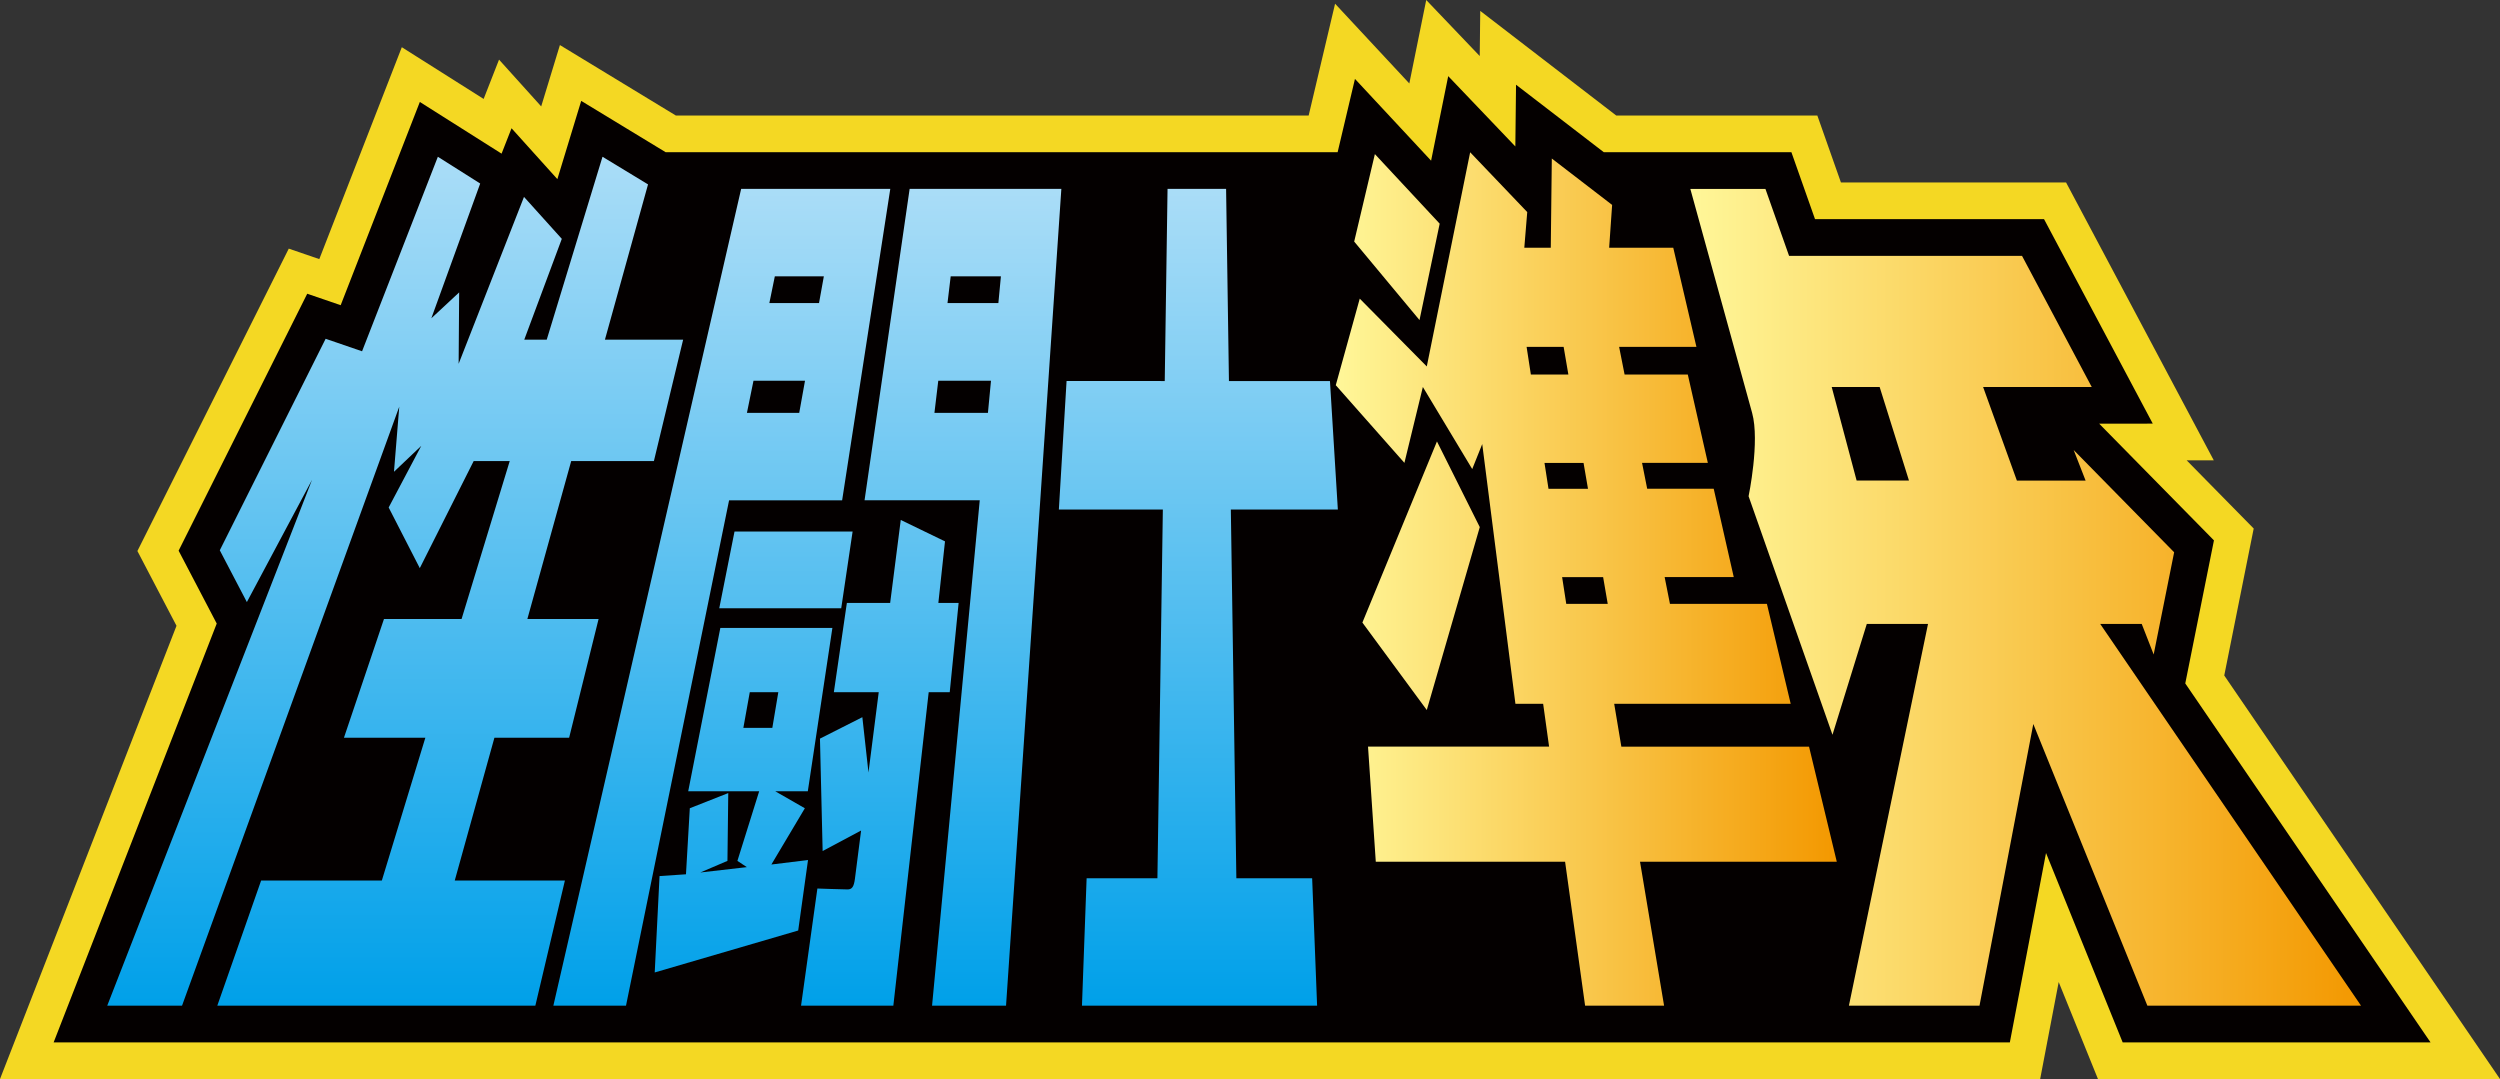 <?xml version="1.0" encoding="UTF-8"?><svg id="_レイヤー_2" xmlns="http://www.w3.org/2000/svg" xmlns:xlink="http://www.w3.org/1999/xlink" viewBox="0 0 579.87 250.28"><rect x="0" y="0" width="579.87" height="250.28" fill="#333333" stroke="none"/><defs><style>.cls-1{fill:url(#linear-gradient-2);}.cls-2{fill:#040000;}.cls-3{fill:#f4d823;}.cls-4{fill:url(#linear-gradient-5);}.cls-5{fill:url(#linear-gradient-3);}.cls-6{fill:url(#linear-gradient);}.cls-7{fill:url(#linear-gradient-4);}</style><linearGradient id="linear-gradient" x1="309.84" y1="134.3" x2="426.04" y2="134.3" gradientUnits="userSpaceOnUse"><stop offset="0" stop-color="#fff799"/><stop offset="1" stop-color="#f39800"/></linearGradient><linearGradient id="linear-gradient-2" x1="392.07" y1="138.54" x2="547.65" y2="138.54" xlink:href="#linear-gradient"/><linearGradient id="linear-gradient-3" x1="91.66" y1="36.36" x2="91.66" y2="233.27" gradientUnits="userSpaceOnUse"><stop offset="0" stop-color="#aaddf7"/><stop offset="1" stop-color="#00a0e9"/></linearGradient><linearGradient id="linear-gradient-4" x1="277.96" y1="43.81" x2="277.96" xlink:href="#linear-gradient-3"/><linearGradient id="linear-gradient-5" x1="187.28" y1="43.81" x2="187.28" xlink:href="#linear-gradient-3"/></defs><g id="_レイヤー_2-2"><g><polygon class="cls-3" points="486.62 250.28 477.51 227.78 473.21 250.28 0 250.28 40.94 145.15 31.87 127.81 66.98 57.67 74.06 60.1 93.2 10.95 112.18 22.95 115.75 13.83 125.53 24.68 129.87 10.45 156.77 26.8 303.54 26.8 309.67 .86 326.89 19.36 330.81 0 343.22 13 343.34 2.53 374.89 26.8 421.53 26.8 427 42.32 479.22 42.32 513.48 106.77 507.19 106.77 522.74 122.59 515.91 156.68 579.87 250.28 486.62 250.28"/><polygon class="cls-2" points="492.35 241.78 474.57 197.85 466.18 241.78 12.44 241.78 50.27 144.63 41.43 127.73 71.26 68.13 79.02 70.79 97.38 23.65 116.34 35.64 118.65 29.75 129.28 41.55 134.81 23.4 154.39 35.3 310.26 35.3 314.28 18.3 331.94 37.27 335.91 17.66 351.48 33.97 351.64 19.65 371.99 35.3 415.51 35.3 420.99 50.83 474.11 50.83 499.33 98.26 486.9 98.27 513.52 125.34 506.87 158.52 563.76 241.78 492.35 241.78"/><g><g><path class="cls-6" d="M419.6,173.18l6.44,26.7h-45.64l5.58,33.38h-18.32l-4.64-33.38h-43.91l-1.8-26.7h42l-1.38-9.94h-6.43l-7.7-60.24-2.32,5.8-11.45-19.04-4.28,17.6-15.92-18.01,5.56-20.08,15.55,15.73,10.06-49.68,13.24,13.87-.68,8.28h6.14l.24-20.7,13.99,10.76-.69,9.94h14.87l5.37,22.98h-17.93l1.27,6.42h14.66l4.65,20.49h-15.26l1.19,6h15.43l4.65,20.49h-16.03l1.23,6.21h22.49l5.52,23.19h-40.94l1.66,9.94h43.53Zm-103.6-28.77l17.3-42.02,9.93,19.87-12.29,42.43-14.94-20.29Zm2.9-108.67l15.03,16.14-4.68,22.36-15.15-18.21,4.8-20.29Zm44.88,51.13l-1.1-6.42h-8.59l.99,6.42h8.7Zm4.55,26.5l-1.03-6h-9.06s.93,6,.93,6h9.16Zm-6,20.49l.96,6.21h9.62l-1.07-6.21h-9.51Z"/><path class="cls-1" d="M504.29,128.09l-4.75,23.72-2.77-7.09h-9.63l60.5,88.55h-49.56l-26.46-65.34-12.48,65.34h-30.29s18.35-88.55,18.35-88.55h-14.2l-7.96,25.71-19.46-55.33s2.65-12.69,.82-19.33c-4.75-17.26-14.33-51.95-14.33-51.95h17.42l5.48,15.52h54.03l16.18,30.43h-25.2l7.83,21.7h15.94l-2.77-7.09,23.31,23.72Zm-79.43-38.33l5.78,21.7h12.14l-6.8-21.7h-11.11Z"/></g><g><polygon class="cls-5" points="105.48 204.23 131.03 204.23 124.17 233.27 50.4 233.27 60.57 204.23 88.57 204.23 98.66 171.11 79.78 171.11 89.06 143.58 107.06 143.58 118.23 106.94 109.87 106.94 97.37 131.78 90.15 117.71 97.71 103.42 91.38 109.43 92.61 94.32 42.22 233.27 24.87 233.27 72.38 111.29 57.26 139.65 50.98 127.64 75.53 78.58 83.98 81.48 101.56 36.36 111.38 42.57 100.05 73.82 106.5 67.82 106.38 84.38 121.54 45.67 130.31 55.4 121.6 78.79 126.81 78.79 139.75 36.36 150.31 42.77 140.31 78.79 158.45 78.79 151.67 106.94 132.49 106.94 122.32 143.58 138.84 143.58 132.01 171.11 114.68 171.11 105.48 204.23"/><polygon class="cls-7" points="310.31 118.18 285.49 118.18 286.77 203.71 304.35 203.71 305.5 233.27 250.96 233.27 252.04 203.71 268.46 203.71 269.72 118.18 245.6 118.18 247.39 88.37 270.16 88.38 270.81 43.81 284.39 43.81 285.05 88.38 308.48 88.38 310.31 118.18"/><path class="cls-4" d="M195.33,116.05l11.17-72.24h-34.59l-43.56,189.46h16.85s23.91-117.22,23.91-117.22h26.22Zm-15.62-51.96h11.38l-1.12,6.21h-11.52l1.27-6.21Zm-4.94,24.22h11.95l-1.34,7.45h-12.13s1.52-7.45,1.52-7.45Zm-4.4,34.98h27.39l-2.64,17.8h-28.29l3.54-17.8Zm40.62-79.49l-10.46,72.24h26.72l-11.06,117.22h17.16l12.83-189.46h-35.19Zm18.17,51.96h-12.42l.89-7.45h12.23l-.71,7.45Zm2.41-25.46h-11.8l.74-6.21h11.65l-.59,6.21Zm-44.91,117.16l-6.85-3.93h7.56l5.7-37.88h-25.99l-7.45,37.88h16.46l-5.05,16.15,2.19,1.45-10.79,1.24,6.29-2.69,.19-15.73-8.92,3.52-.89,15.32-6.13,.41-1.12,22.36,33.28-9.73,2.28-16.35-8.5,1.04,7.76-13.04Zm-14.24-18.63l1.49-8.28h6.62l-1.39,8.28h-6.71Zm34.82,64.44h-21.44l3.79-27.18s5.94,.21,6.99,.21,1.48-.62,1.72-2.48c.57-4.47,1.43-11.18,1.43-11.18l-8.92,4.76-.62-26.08,9.83-4.97,1.42,12.83,2.38-18.63h-10.41l3.02-20.7h10.04l2.46-19.25,10.26,4.97-1.54,14.28h4.7l-2.06,20.7h-4.88l-8.2,72.71Z"/></g></g></g></g></svg>